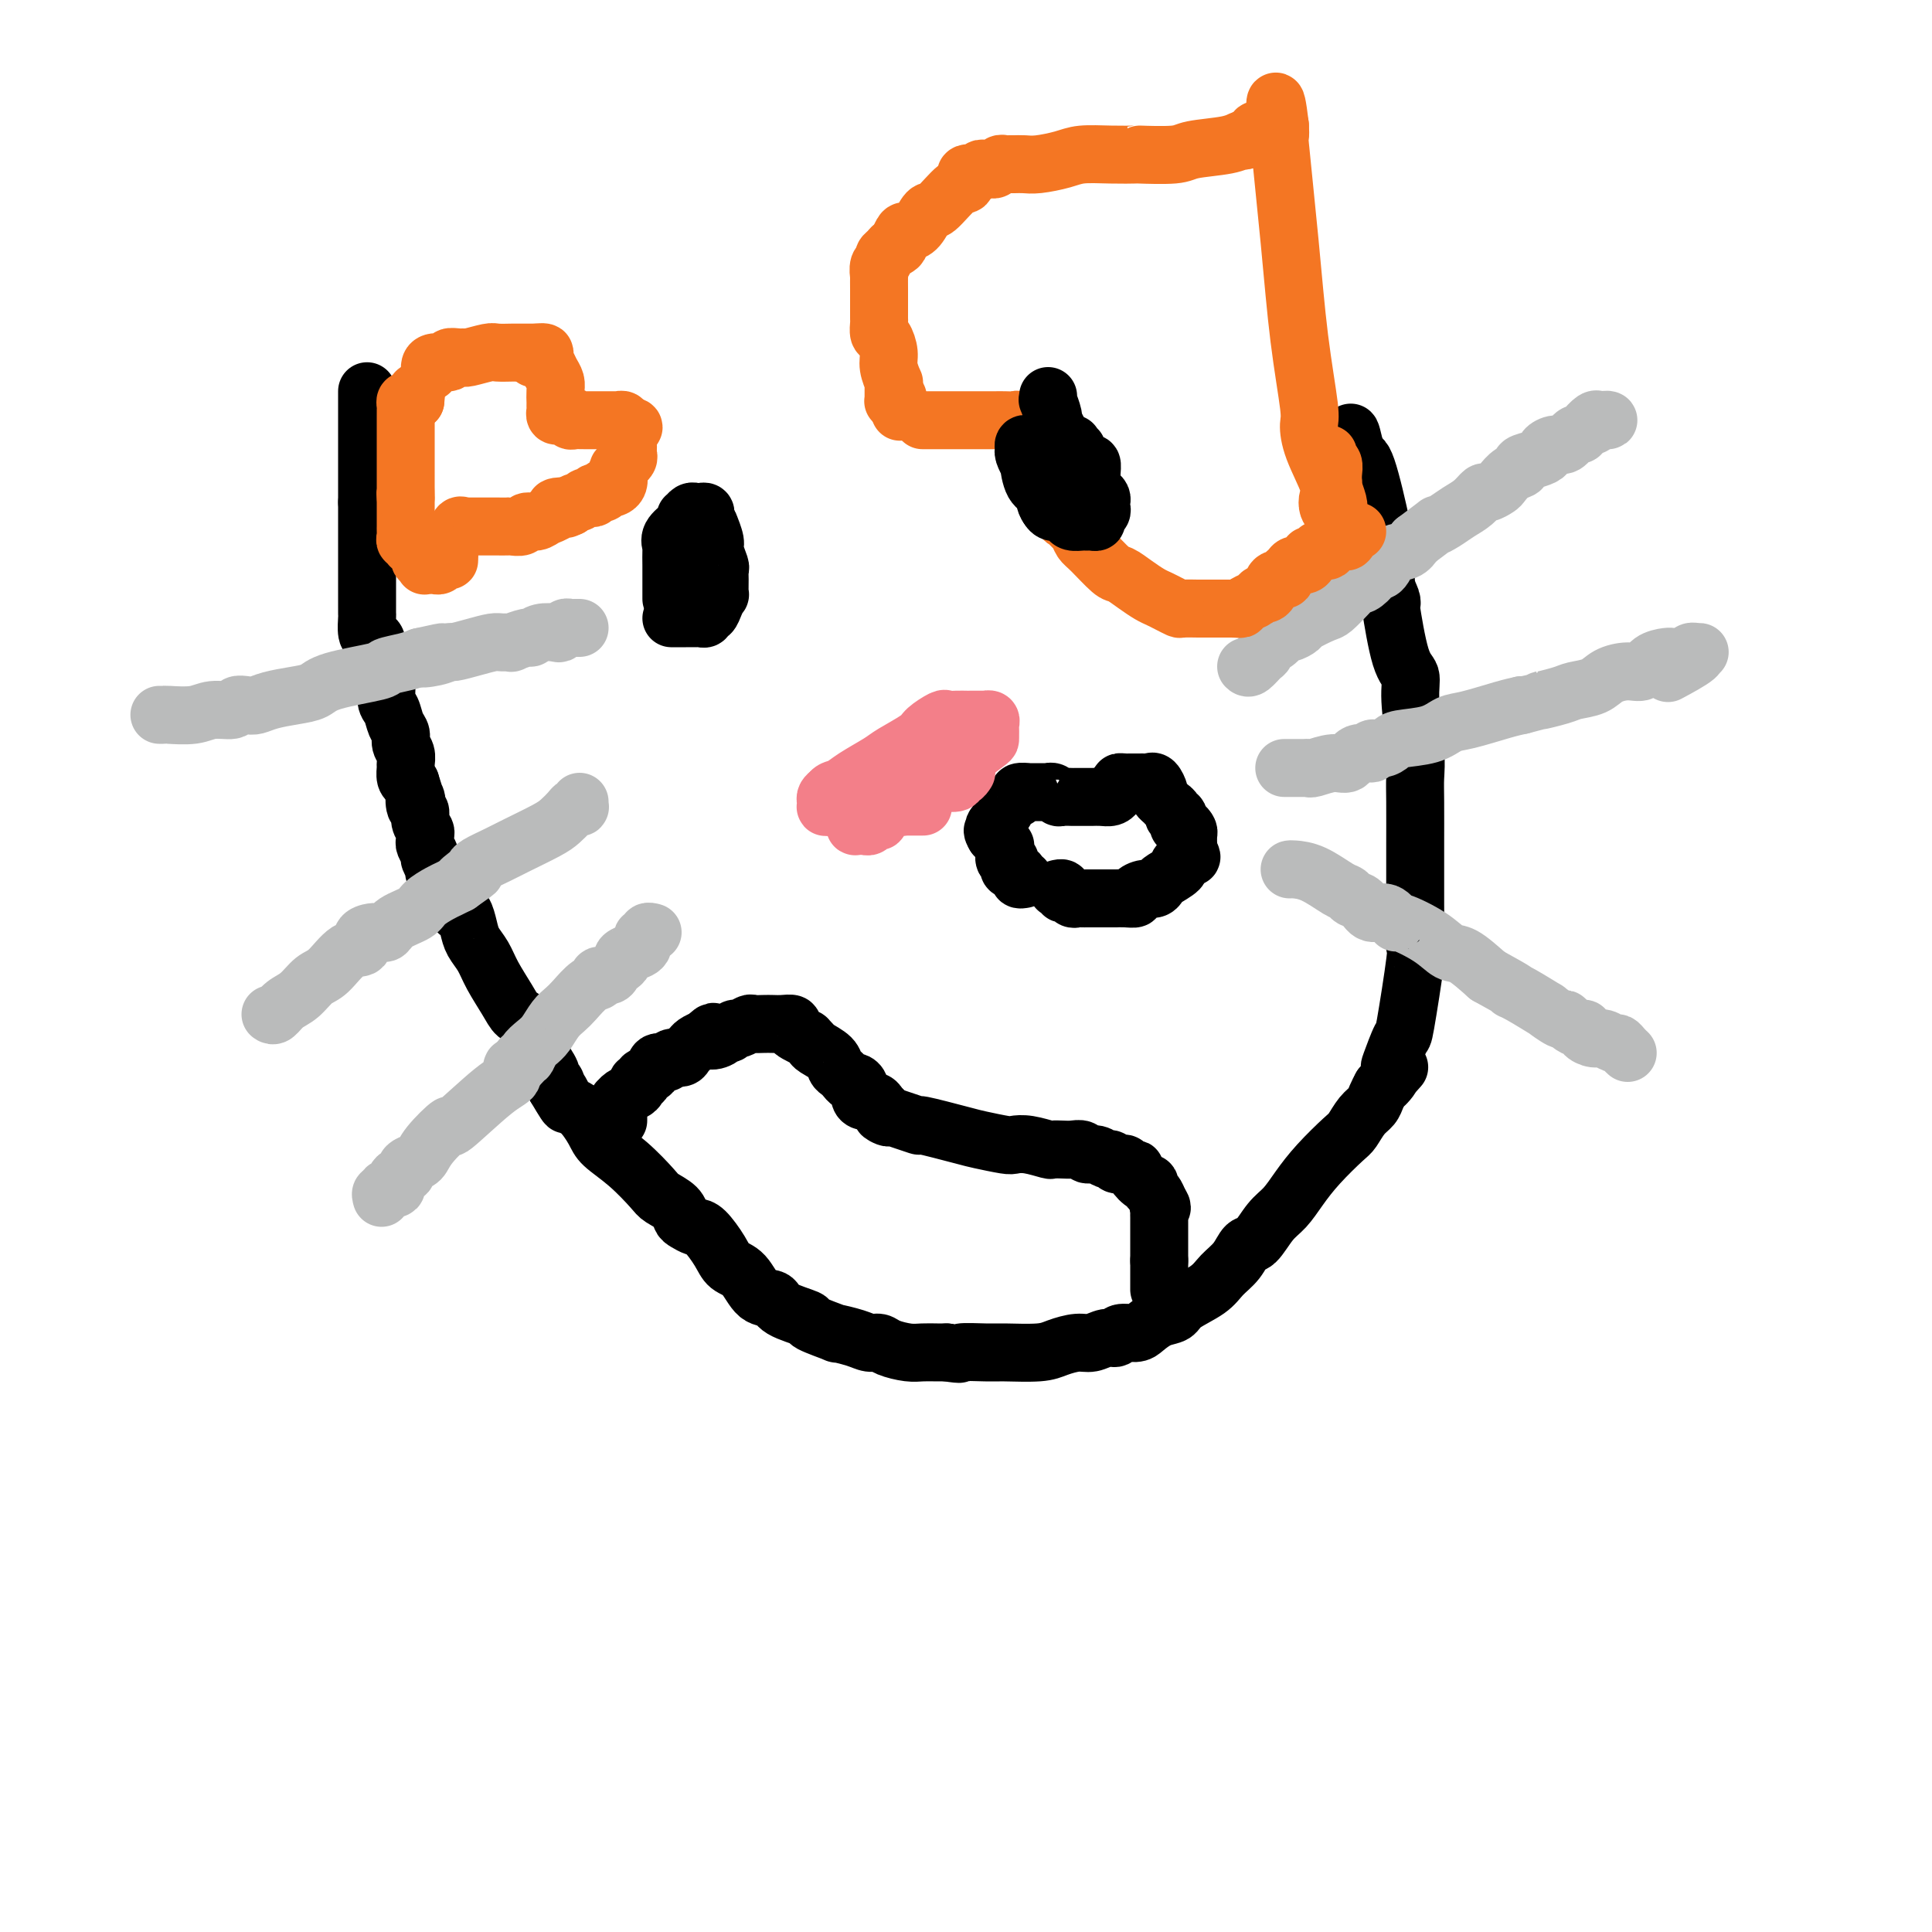<svg viewBox='0 0 400 400' version='1.1' xmlns='http://www.w3.org/2000/svg' xmlns:xlink='http://www.w3.org/1999/xlink'><g fill='none' stroke='#000000' stroke-width='12' stroke-linecap='round' stroke-linejoin='round'><path d='M76,81c0.000,0.335 0.000,0.670 0,1c0.000,0.330 0.000,0.654 0,1c0.000,0.346 0.000,0.713 0,1c0.000,0.287 0.000,0.496 0,1c0.000,0.504 0.000,1.305 0,2c0.000,0.695 0.000,1.285 0,2c0.000,0.715 0.000,1.556 0,2c0.000,0.444 0.000,0.490 0,1c0.000,0.510 0.000,1.485 0,2c0.000,0.515 0.000,0.571 0,1c0.000,0.429 0.000,1.232 0,2c0.000,0.768 0.000,1.501 0,2c0.000,0.499 0.000,0.763 0,1c-0.000,0.237 0.000,0.449 0,1c0.000,0.551 0.000,1.443 0,2c0.000,0.557 0.000,0.778 0,1'/><path d='M76,104c-0.000,3.699 -0.000,1.445 0,1c0.000,-0.445 0.000,0.917 0,2c-0.000,1.083 -0.000,1.885 0,2c0.000,0.115 0.000,-0.457 0,0c-0.000,0.457 -0.000,1.942 0,3c0.000,1.058 0.000,1.688 0,2c-0.000,0.312 -0.000,0.306 0,1c0.000,0.694 0.000,2.086 0,3c-0.000,0.914 -0.000,1.348 0,2c0.000,0.652 0.000,1.521 0,2c-0.000,0.479 -0.001,0.570 0,1c0.001,0.430 0.003,1.201 0,2c-0.003,0.799 -0.011,1.627 0,2c0.011,0.373 0.041,0.292 0,1c-0.041,0.708 -0.152,2.206 0,3c0.152,0.794 0.566,0.886 1,1c0.434,0.114 0.886,0.251 1,1c0.114,0.749 -0.110,2.111 0,3c0.110,0.889 0.554,1.306 1,2c0.446,0.694 0.894,1.666 1,3c0.106,1.334 -0.130,3.029 0,4c0.130,0.971 0.627,1.219 1,2c0.373,0.781 0.622,2.097 1,3c0.378,0.903 0.886,1.393 1,2c0.114,0.607 -0.166,1.332 0,2c0.166,0.668 0.779,1.278 1,2c0.221,0.722 0.049,1.554 0,2c-0.049,0.446 0.025,0.505 0,1c-0.025,0.495 -0.150,1.427 0,2c0.150,0.573 0.575,0.786 1,1'/><path d='M85,162c1.636,5.363 1.227,3.272 1,3c-0.227,-0.272 -0.271,1.275 0,2c0.271,0.725 0.858,0.628 1,1c0.142,0.372 -0.159,1.212 0,2c0.159,0.788 0.779,1.525 1,2c0.221,0.475 0.044,0.689 0,1c-0.044,0.311 0.045,0.717 0,1c-0.045,0.283 -0.224,0.441 0,1c0.224,0.559 0.851,1.518 1,2c0.149,0.482 -0.182,0.486 0,1c0.182,0.514 0.875,1.537 1,2c0.125,0.463 -0.317,0.367 0,1c0.317,0.633 1.394,1.995 2,3c0.606,1.005 0.740,1.651 1,2c0.260,0.349 0.646,0.400 1,1c0.354,0.600 0.675,1.749 1,2c0.325,0.251 0.652,-0.395 1,0c0.348,0.395 0.716,1.831 1,3c0.284,1.169 0.485,2.072 1,3c0.515,0.928 1.345,1.882 2,3c0.655,1.118 1.135,2.399 2,4c0.865,1.601 2.114,3.522 3,5c0.886,1.478 1.408,2.512 2,3c0.592,0.488 1.254,0.431 2,2c0.746,1.569 1.577,4.763 2,6c0.423,1.237 0.439,0.517 1,1c0.561,0.483 1.666,2.171 2,3c0.334,0.829 -0.102,0.800 0,1c0.102,0.200 0.744,0.629 1,1c0.256,0.371 0.128,0.686 0,1'/><path d='M115,225c4.070,6.930 1.746,2.254 1,1c-0.746,-1.254 0.087,0.914 1,2c0.913,1.086 1.905,1.089 3,2c1.095,0.911 2.295,2.730 3,4c0.705,1.270 0.917,1.992 2,3c1.083,1.008 3.036,2.301 5,4c1.964,1.699 3.940,3.803 5,5c1.060,1.197 1.204,1.487 2,2c0.796,0.513 2.242,1.248 3,2c0.758,0.752 0.826,1.520 1,2c0.174,0.480 0.454,0.671 1,1c0.546,0.329 1.357,0.796 2,1c0.643,0.204 1.119,0.146 2,1c0.881,0.854 2.166,2.620 3,4c0.834,1.380 1.217,2.376 2,3c0.783,0.624 1.966,0.878 3,2c1.034,1.122 1.918,3.111 3,4c1.082,0.889 2.362,0.677 3,1c0.638,0.323 0.633,1.182 2,2c1.367,0.818 4.106,1.595 5,2c0.894,0.405 -0.056,0.438 1,1c1.056,0.562 4.118,1.652 5,2c0.882,0.348 -0.415,-0.048 0,0c0.415,0.048 2.541,0.538 4,1c1.459,0.462 2.252,0.894 3,1c0.748,0.106 1.450,-0.115 2,0c0.550,0.115 0.949,0.567 2,1c1.051,0.433 2.756,0.848 4,1c1.244,0.152 2.027,0.041 3,0c0.973,-0.041 2.135,-0.012 3,0c0.865,0.012 1.432,0.006 2,0'/><path d='M196,280c3.972,0.618 2.403,0.163 3,0c0.597,-0.163 3.360,-0.034 5,0c1.640,0.034 2.157,-0.028 4,0c1.843,0.028 5.011,0.147 7,0c1.989,-0.147 2.799,-0.560 4,-1c1.201,-0.440 2.792,-0.906 4,-1c1.208,-0.094 2.032,0.186 3,0c0.968,-0.186 2.079,-0.836 3,-1c0.921,-0.164 1.653,0.159 2,0c0.347,-0.159 0.310,-0.802 1,-1c0.690,-0.198 2.107,0.047 3,0c0.893,-0.047 1.261,-0.386 2,-1c0.739,-0.614 1.849,-1.505 3,-2c1.151,-0.495 2.342,-0.596 3,-1c0.658,-0.404 0.781,-1.110 2,-2c1.219,-0.890 3.533,-1.962 5,-3c1.467,-1.038 2.087,-2.042 3,-3c0.913,-0.958 2.120,-1.869 3,-3c0.880,-1.131 1.431,-2.482 2,-3c0.569,-0.518 1.154,-0.202 2,-1c0.846,-0.798 1.953,-2.711 3,-4c1.047,-1.289 2.034,-1.954 3,-3c0.966,-1.046 1.911,-2.472 3,-4c1.089,-1.528 2.323,-3.158 4,-5c1.677,-1.842 3.797,-3.897 5,-5c1.203,-1.103 1.488,-1.254 2,-2c0.512,-0.746 1.251,-2.087 2,-3c0.749,-0.913 1.509,-1.400 2,-2c0.491,-0.600 0.712,-1.314 1,-2c0.288,-0.686 0.644,-1.343 1,-2'/><path d='M286,225c6.820,-7.471 2.370,-2.648 1,-1c-1.370,1.648 0.338,0.121 1,-1c0.662,-1.121 0.276,-1.835 0,-2c-0.276,-0.165 -0.442,0.220 0,-1c0.442,-1.220 1.491,-4.046 2,-5c0.509,-0.954 0.476,-0.038 1,-3c0.524,-2.962 1.605,-9.804 2,-13c0.395,-3.196 0.106,-2.747 0,-3c-0.106,-0.253 -0.028,-1.208 0,-3c0.028,-1.792 0.008,-4.421 0,-6c-0.008,-1.579 -0.002,-2.110 0,-3c0.002,-0.890 0.000,-2.141 0,-3c-0.000,-0.859 0.001,-1.326 0,-2c-0.001,-0.674 -0.004,-1.555 0,-4c0.004,-2.445 0.017,-6.455 0,-9c-0.017,-2.545 -0.063,-3.626 0,-5c0.063,-1.374 0.234,-3.042 0,-6c-0.234,-2.958 -0.872,-7.205 -1,-10c-0.128,-2.795 0.254,-4.138 0,-5c-0.254,-0.862 -1.144,-1.243 -2,-4c-0.856,-2.757 -1.679,-7.888 -2,-10c-0.321,-2.112 -0.140,-1.204 0,-1c0.140,0.204 0.238,-0.296 0,-1c-0.238,-0.704 -0.812,-1.611 -1,-3c-0.188,-1.389 0.012,-3.259 0,-5c-0.012,-1.741 -0.234,-3.353 -1,-7c-0.766,-3.647 -2.076,-9.328 -3,-12c-0.924,-2.672 -1.462,-2.336 -2,-2'/><path d='M281,95c-2.083,-9.679 -1.292,-3.875 -1,-2c0.292,1.875 0.083,-0.179 0,-1c-0.083,-0.821 -0.042,-0.411 0,0'/></g>
<g fill='none' stroke='#BABBBB' stroke-width='12' stroke-linecap='round' stroke-linejoin='round'><path d='M33,148c0.437,0.009 0.874,0.017 1,0c0.126,-0.017 -0.059,-0.061 1,0c1.059,0.061 3.362,0.226 5,0c1.638,-0.226 2.613,-0.844 4,-1c1.387,-0.156 3.188,0.152 4,0c0.812,-0.152 0.635,-0.762 1,-1c0.365,-0.238 1.270,-0.105 2,0c0.730,0.105 1.284,0.180 2,0c0.716,-0.180 1.594,-0.615 3,-1c1.406,-0.385 3.340,-0.719 5,-1c1.660,-0.281 3.046,-0.509 4,-1c0.954,-0.491 1.477,-1.245 4,-2c2.523,-0.755 7.047,-1.512 9,-2c1.953,-0.488 1.333,-0.708 2,-1c0.667,-0.292 2.619,-0.655 4,-1c1.381,-0.345 2.190,-0.673 3,-1'/><path d='M87,136c8.507,-1.874 2.774,-0.557 1,0c-1.774,0.557 0.410,0.356 2,0c1.590,-0.356 2.585,-0.866 3,-1c0.415,-0.134 0.249,0.107 1,0c0.751,-0.107 2.419,-0.564 4,-1c1.581,-0.436 3.075,-0.853 4,-1c0.925,-0.147 1.280,-0.024 2,0c0.720,0.024 1.805,-0.050 2,0c0.195,0.050 -0.501,0.223 0,0c0.501,-0.223 2.200,-0.843 3,-1c0.800,-0.157 0.701,0.150 1,0c0.299,-0.150 0.997,-0.758 2,-1c1.003,-0.242 2.310,-0.117 3,0c0.690,0.117 0.763,0.228 1,0c0.237,-0.228 0.638,-0.793 1,-1c0.362,-0.207 0.685,-0.055 1,0c0.315,0.055 0.623,0.015 1,0c0.377,-0.015 0.822,-0.004 1,0c0.178,0.004 0.089,0.002 0,0'/><path d='M56,210c0.267,0.188 0.535,0.376 1,0c0.465,-0.376 1.128,-1.317 2,-2c0.872,-0.683 1.955,-1.110 3,-2c1.045,-0.890 2.054,-2.245 3,-3c0.946,-0.755 1.829,-0.910 3,-2c1.171,-1.090 2.628,-3.115 4,-4c1.372,-0.885 2.658,-0.630 3,-1c0.342,-0.370 -0.259,-1.366 0,-2c0.259,-0.634 1.380,-0.908 2,-1c0.620,-0.092 0.740,-0.002 1,0c0.260,0.002 0.659,-0.082 1,0c0.341,0.082 0.623,0.331 1,0c0.377,-0.331 0.849,-1.240 2,-2c1.151,-0.760 2.980,-1.369 4,-2c1.020,-0.631 1.232,-1.282 2,-2c0.768,-0.718 2.091,-1.501 3,-2c0.909,-0.499 1.402,-0.714 2,-1c0.598,-0.286 1.299,-0.643 2,-1'/><path d='M95,183c6.215,-4.357 2.252,-1.748 1,-1c-1.252,0.748 0.206,-0.365 1,-1c0.794,-0.635 0.923,-0.793 1,-1c0.077,-0.207 0.103,-0.464 1,-1c0.897,-0.536 2.664,-1.352 4,-2c1.336,-0.648 2.242,-1.130 4,-2c1.758,-0.870 4.370,-2.128 6,-3c1.630,-0.872 2.279,-1.357 3,-2c0.721,-0.643 1.514,-1.444 2,-2c0.486,-0.556 0.666,-0.867 1,-1c0.334,-0.133 0.821,-0.087 1,0c0.179,0.087 0.048,0.216 0,0c-0.048,-0.216 -0.014,-0.776 0,-1c0.014,-0.224 0.007,-0.112 0,0'/><path d='M79,248c-0.131,-0.457 -0.261,-0.914 0,-1c0.261,-0.086 0.915,0.198 1,0c0.085,-0.198 -0.398,-0.879 0,-1c0.398,-0.121 1.678,0.318 2,0c0.322,-0.318 -0.313,-1.394 0,-2c0.313,-0.606 1.576,-0.744 2,-1c0.424,-0.256 0.010,-0.632 0,-1c-0.010,-0.368 0.383,-0.730 1,-1c0.617,-0.270 1.459,-0.450 2,-1c0.541,-0.550 0.779,-1.470 2,-3c1.221,-1.530 3.423,-3.671 4,-4c0.577,-0.329 -0.470,1.155 1,0c1.470,-1.155 5.456,-4.949 8,-7c2.544,-2.051 3.647,-2.360 4,-3c0.353,-0.640 -0.042,-1.611 0,-2c0.042,-0.389 0.521,-0.194 1,0'/><path d='M107,221c4.491,-4.639 1.717,-2.736 1,-2c-0.717,0.736 0.623,0.307 1,0c0.377,-0.307 -0.208,-0.491 0,-1c0.208,-0.509 1.210,-1.342 2,-2c0.790,-0.658 1.370,-1.139 2,-2c0.630,-0.861 1.312,-2.100 2,-3c0.688,-0.900 1.384,-1.461 2,-2c0.616,-0.539 1.153,-1.058 2,-2c0.847,-0.942 2.006,-2.308 3,-3c0.994,-0.692 1.824,-0.710 2,-1c0.176,-0.290 -0.302,-0.851 0,-1c0.302,-0.149 1.385,0.115 2,0c0.615,-0.115 0.761,-0.609 1,-1c0.239,-0.391 0.570,-0.679 1,-1c0.430,-0.321 0.960,-0.676 1,-1c0.040,-0.324 -0.411,-0.616 0,-1c0.411,-0.384 1.683,-0.858 2,-1c0.317,-0.142 -0.323,0.049 0,0c0.323,-0.049 1.607,-0.339 2,-1c0.393,-0.661 -0.105,-1.694 0,-2c0.105,-0.306 0.812,0.114 1,0c0.188,-0.114 -0.142,-0.761 0,-1c0.142,-0.239 0.755,-0.068 1,0c0.245,0.068 0.123,0.034 0,0'/><path d='M258,138c0.219,0.214 0.439,0.427 1,0c0.561,-0.427 1.464,-1.495 2,-2c0.536,-0.505 0.706,-0.446 1,-1c0.294,-0.554 0.713,-1.721 1,-2c0.287,-0.279 0.441,0.330 1,0c0.559,-0.330 1.523,-1.598 2,-2c0.477,-0.402 0.469,0.063 1,0c0.531,-0.063 1.602,-0.653 2,-1c0.398,-0.347 0.124,-0.451 1,-1c0.876,-0.549 2.902,-1.543 4,-2c1.098,-0.457 1.269,-0.378 2,-1c0.731,-0.622 2.022,-1.947 3,-3c0.978,-1.053 1.641,-1.834 2,-2c0.359,-0.166 0.413,0.285 1,0c0.587,-0.285 1.708,-1.304 2,-2c0.292,-0.696 -0.245,-1.068 0,-1c0.245,0.068 1.272,0.575 2,0c0.728,-0.575 1.158,-2.232 2,-3c0.842,-0.768 2.098,-0.648 3,-1c0.902,-0.352 1.451,-1.176 2,-2'/><path d='M293,112c6.237,-4.667 4.330,-3.335 4,-3c-0.330,0.335 0.919,-0.326 2,-1c1.081,-0.674 1.995,-1.361 3,-2c1.005,-0.639 2.100,-1.231 3,-2c0.900,-0.769 1.606,-1.715 2,-2c0.394,-0.285 0.478,0.093 1,0c0.522,-0.093 1.482,-0.655 2,-1c0.518,-0.345 0.593,-0.474 1,-1c0.407,-0.526 1.147,-1.451 2,-2c0.853,-0.549 1.821,-0.724 2,-1c0.179,-0.276 -0.429,-0.653 0,-1c0.429,-0.347 1.896,-0.665 3,-1c1.104,-0.335 1.843,-0.686 2,-1c0.157,-0.314 -0.270,-0.591 0,-1c0.270,-0.409 1.237,-0.948 2,-1c0.763,-0.052 1.321,0.385 2,0c0.679,-0.385 1.477,-1.592 2,-2c0.523,-0.408 0.770,-0.018 1,0c0.230,0.018 0.444,-0.335 1,-1c0.556,-0.665 1.454,-1.643 2,-2c0.546,-0.357 0.742,-0.092 1,0c0.258,0.092 0.580,0.011 1,0c0.420,-0.011 0.937,0.049 1,0c0.063,-0.049 -0.329,-0.205 -1,0c-0.671,0.205 -1.620,0.773 -2,1c-0.380,0.227 -0.190,0.114 0,0'/><path d='M266,159c-0.097,-0.000 -0.194,-0.000 0,0c0.194,0.000 0.679,0.001 1,0c0.321,-0.001 0.477,-0.005 1,0c0.523,0.005 1.415,0.017 2,0c0.585,-0.017 0.865,-0.065 1,0c0.135,0.065 0.125,0.243 1,0c0.875,-0.243 2.636,-0.906 4,-1c1.364,-0.094 2.333,0.382 3,0c0.667,-0.382 1.033,-1.622 2,-2c0.967,-0.378 2.535,0.106 3,0c0.465,-0.106 -0.171,-0.801 0,-1c0.171,-0.199 1.151,0.097 2,0c0.849,-0.097 1.567,-0.588 2,-1c0.433,-0.412 0.580,-0.744 2,-1c1.420,-0.256 4.113,-0.436 6,-1c1.887,-0.564 2.970,-1.512 4,-2c1.030,-0.488 2.008,-0.516 4,-1c1.992,-0.484 4.998,-1.424 7,-2c2.002,-0.576 3.001,-0.788 4,-1'/><path d='M315,146c8.277,-2.191 4.471,-1.168 4,-1c-0.471,0.168 2.394,-0.520 4,-1c1.606,-0.480 1.953,-0.754 3,-1c1.047,-0.246 2.793,-0.465 4,-1c1.207,-0.535 1.875,-1.387 3,-2c1.125,-0.613 2.708,-0.987 4,-1c1.292,-0.013 2.293,0.336 3,0c0.707,-0.336 1.121,-1.358 2,-2c0.879,-0.642 2.224,-0.904 3,-1c0.776,-0.096 0.981,-0.025 1,0c0.019,0.025 -0.150,0.003 0,0c0.150,-0.003 0.619,0.013 1,0c0.381,-0.013 0.675,-0.056 1,0c0.325,0.056 0.681,0.211 1,0c0.319,-0.211 0.602,-0.789 1,-1c0.398,-0.211 0.910,-0.056 1,0c0.090,0.056 -0.243,0.012 0,0c0.243,-0.012 1.062,0.008 1,0c-0.062,-0.008 -1.006,-0.043 -1,0c0.006,0.043 0.963,0.166 0,1c-0.963,0.834 -3.847,2.381 -5,3c-1.153,0.619 -0.577,0.309 0,0'/><path d='M267,180c0.106,-0.028 0.213,-0.057 1,0c0.787,0.057 2.256,0.199 4,1c1.744,0.801 3.765,2.261 5,3c1.235,0.739 1.685,0.756 2,1c0.315,0.244 0.495,0.715 1,1c0.505,0.285 1.335,0.386 2,1c0.665,0.614 1.164,1.742 2,2c0.836,0.258 2.009,-0.354 3,0c0.991,0.354 1.800,1.675 2,2c0.200,0.325 -0.209,-0.347 1,0c1.209,0.347 4.035,1.711 6,3c1.965,1.289 3.067,2.501 4,3c0.933,0.499 1.695,0.285 3,1c1.305,0.715 3.152,2.357 5,4'/><path d='M308,202c7.438,4.073 5.534,3.257 5,3c-0.534,-0.257 0.301,0.046 2,1c1.699,0.954 4.261,2.560 5,3c0.739,0.440 -0.346,-0.284 0,0c0.346,0.284 2.121,1.578 3,2c0.879,0.422 0.861,-0.028 1,0c0.139,0.028 0.436,0.533 1,1c0.564,0.467 1.397,0.895 2,1c0.603,0.105 0.977,-0.111 1,0c0.023,0.111 -0.306,0.551 0,1c0.306,0.449 1.248,0.908 2,1c0.752,0.092 1.316,-0.182 2,0c0.684,0.182 1.490,0.819 2,1c0.510,0.181 0.724,-0.096 1,0c0.276,0.096 0.613,0.564 1,1c0.387,0.436 0.825,0.839 1,1c0.175,0.161 0.088,0.081 0,0'/></g>
<g fill='none' stroke='#F47623' stroke-width='12' stroke-linecap='round' stroke-linejoin='round'><path d='M191,87c1.267,0.000 2.534,0.000 3,0c0.466,-0.000 0.132,-0.000 1,0c0.868,0.000 2.940,0.000 4,0c1.060,-0.000 1.109,-0.000 1,0c-0.109,0.000 -0.377,0.000 0,0c0.377,-0.000 1.399,-0.000 2,0c0.601,0.000 0.781,0.000 1,0c0.219,-0.000 0.477,-0.001 1,0c0.523,0.001 1.310,0.004 2,0c0.690,-0.004 1.281,-0.016 2,0c0.719,0.016 1.565,0.061 2,0c0.435,-0.061 0.460,-0.227 1,0c0.540,0.227 1.594,0.849 2,1c0.406,0.151 0.165,-0.167 0,0c-0.165,0.167 -0.255,0.819 0,1c0.255,0.181 0.856,-0.110 1,0c0.144,0.110 -0.169,0.621 0,1c0.169,0.379 0.818,0.627 1,1c0.182,0.373 -0.105,0.870 0,1c0.105,0.130 0.601,-0.106 1,0c0.399,0.106 0.699,0.553 1,1'/><path d='M217,93c1.083,1.108 0.290,0.877 0,1c-0.290,0.123 -0.079,0.601 0,1c0.079,0.399 0.025,0.718 0,1c-0.025,0.282 -0.022,0.526 0,1c0.022,0.474 0.061,1.179 0,2c-0.061,0.821 -0.223,1.759 0,2c0.223,0.241 0.829,-0.216 1,0c0.171,0.216 -0.095,1.104 0,2c0.095,0.896 0.550,1.798 1,2c0.450,0.202 0.894,-0.298 1,0c0.106,0.298 -0.127,1.393 0,2c0.127,0.607 0.612,0.727 1,1c0.388,0.273 0.678,0.701 1,1c0.322,0.299 0.676,0.471 1,1c0.324,0.529 0.617,1.415 1,2c0.383,0.585 0.855,0.867 2,2c1.145,1.133 2.964,3.116 4,4c1.036,0.884 1.288,0.671 2,1c0.712,0.329 1.883,1.202 3,2c1.117,0.798 2.181,1.520 3,2c0.819,0.480 1.394,0.717 2,1c0.606,0.283 1.243,0.612 2,1c0.757,0.388 1.634,0.836 2,1c0.366,0.164 0.220,0.044 1,0c0.780,-0.044 2.485,-0.012 3,0c0.515,0.012 -0.160,0.003 0,0c0.160,-0.003 1.156,-0.001 2,0c0.844,0.001 1.535,0.000 2,0c0.465,-0.000 0.702,-0.000 1,0c0.298,0.000 0.657,0.000 1,0c0.343,-0.000 0.672,-0.000 1,0'/><path d='M255,126c1.968,0.049 1.889,0.171 2,0c0.111,-0.171 0.411,-0.636 1,-1c0.589,-0.364 1.466,-0.627 2,-1c0.534,-0.373 0.725,-0.856 1,-1c0.275,-0.144 0.633,0.049 1,0c0.367,-0.049 0.743,-0.342 1,-1c0.257,-0.658 0.397,-1.683 1,-2c0.603,-0.317 1.671,0.073 2,0c0.329,-0.073 -0.080,-0.611 0,-1c0.080,-0.389 0.648,-0.630 1,-1c0.352,-0.370 0.489,-0.869 1,-1c0.511,-0.131 1.395,0.105 2,0c0.605,-0.105 0.931,-0.550 1,-1c0.069,-0.450 -0.117,-0.904 0,-1c0.117,-0.096 0.539,0.166 1,0c0.461,-0.166 0.963,-0.761 1,-1c0.037,-0.239 -0.390,-0.121 0,0c0.390,0.121 1.596,0.245 2,0c0.404,-0.245 0.007,-0.858 0,-1c-0.007,-0.142 0.375,0.186 1,0c0.625,-0.186 1.492,-0.887 2,-1c0.508,-0.113 0.658,0.362 1,0c0.342,-0.362 0.875,-1.561 1,-2c0.125,-0.439 -0.159,-0.118 0,0c0.159,0.118 0.760,0.034 1,0c0.240,-0.034 0.120,-0.017 0,0'/><path d='M275,94c-0.113,0.357 -0.226,0.714 0,1c0.226,0.286 0.792,0.500 1,1c0.208,0.500 0.060,1.286 0,2c-0.060,0.714 -0.030,1.357 0,2'/><path d='M276,100c0.094,0.990 -0.171,0.464 0,1c0.171,0.536 0.778,2.133 1,3c0.222,0.867 0.060,1.006 0,1c-0.060,-0.006 -0.016,-0.155 0,0c0.016,0.155 0.004,0.613 0,1c-0.004,0.387 -0.001,0.704 0,1c0.001,0.296 0.001,0.573 0,1c-0.001,0.427 -0.003,1.005 0,1c0.003,-0.005 0.011,-0.592 0,-1c-0.011,-0.408 -0.042,-0.637 0,-1c0.042,-0.363 0.158,-0.859 0,-1c-0.158,-0.141 -0.588,0.074 -1,0c-0.412,-0.074 -0.804,-0.436 -1,-1c-0.196,-0.564 -0.194,-1.329 0,-2c0.194,-0.671 0.582,-1.247 0,-3c-0.582,-1.753 -2.133,-4.682 -3,-7c-0.867,-2.318 -1.049,-4.025 -1,-5c0.049,-0.975 0.328,-1.219 0,-4c-0.328,-2.781 -1.265,-8.099 -2,-14c-0.735,-5.901 -1.269,-12.386 -2,-20c-0.731,-7.614 -1.658,-16.358 -2,-20c-0.342,-3.642 -0.098,-2.184 0,-2c0.098,0.184 0.049,-0.908 0,-2'/><path d='M265,26c-1.166,-9.652 -1.082,-2.783 -1,0c0.082,2.783 0.163,1.478 0,1c-0.163,-0.478 -0.569,-0.129 -1,0c-0.431,0.129 -0.885,0.039 -1,0c-0.115,-0.039 0.110,-0.025 0,0c-0.110,0.025 -0.554,0.062 -1,0c-0.446,-0.062 -0.893,-0.223 -1,0c-0.107,0.223 0.125,0.829 0,1c-0.125,0.171 -0.607,-0.094 -1,0c-0.393,0.094 -0.696,0.547 -1,1'/><path d='M258,29c-1.232,0.415 -0.812,-0.046 -1,0c-0.188,0.046 -0.985,0.601 -3,1c-2.015,0.399 -5.247,0.643 -7,1c-1.753,0.357 -2.027,0.827 -4,1c-1.973,0.173 -5.646,0.049 -7,0c-1.354,-0.049 -0.389,-0.023 -1,0c-0.611,0.023 -2.796,0.045 -5,0c-2.204,-0.045 -4.425,-0.156 -6,0c-1.575,0.156 -2.502,0.578 -4,1c-1.498,0.422 -3.567,0.846 -5,1c-1.433,0.154 -2.229,0.040 -3,0c-0.771,-0.040 -1.516,-0.007 -2,0c-0.484,0.007 -0.707,-0.012 -1,0c-0.293,0.012 -0.656,0.056 -1,0c-0.344,-0.056 -0.670,-0.212 -1,0c-0.330,0.212 -0.664,0.793 -1,1c-0.336,0.207 -0.672,0.039 -1,0c-0.328,-0.039 -0.647,0.050 -1,0c-0.353,-0.050 -0.740,-0.238 -1,0c-0.260,0.238 -0.395,0.902 -1,1c-0.605,0.098 -1.681,-0.369 -2,0c-0.319,0.369 0.119,1.573 0,2c-0.119,0.427 -0.795,0.076 -2,1c-1.205,0.924 -2.939,3.122 -4,4c-1.061,0.878 -1.450,0.437 -2,1c-0.550,0.563 -1.261,2.130 -2,3c-0.739,0.870 -1.507,1.042 -2,1c-0.493,-0.042 -0.712,-0.298 -1,0c-0.288,0.298 -0.644,1.149 -1,2'/><path d='M186,50c-2.581,2.560 -0.533,1.460 0,1c0.533,-0.460 -0.449,-0.279 -1,0c-0.551,0.279 -0.669,0.658 -1,1c-0.331,0.342 -0.873,0.649 -1,1c-0.127,0.351 0.162,0.746 0,1c-0.162,0.254 -0.776,0.369 -1,1c-0.224,0.631 -0.060,1.780 0,2c0.060,0.220 0.016,-0.488 0,0c-0.016,0.488 -0.004,2.171 0,3c0.004,0.829 0.001,0.804 0,1c-0.001,0.196 -0.000,0.615 0,1c0.000,0.385 -0.001,0.737 0,1c0.001,0.263 0.003,0.436 0,1c-0.003,0.564 -0.011,1.519 0,2c0.011,0.481 0.040,0.487 0,1c-0.040,0.513 -0.151,1.532 0,2c0.151,0.468 0.562,0.384 1,1c0.438,0.616 0.902,1.933 1,3c0.098,1.067 -0.170,1.886 0,3c0.170,1.114 0.778,2.523 1,3c0.222,0.477 0.059,0.023 0,0c-0.059,-0.023 -0.013,0.386 0,1c0.013,0.614 -0.007,1.433 0,2c0.007,0.567 0.040,0.884 0,1c-0.040,0.116 -0.154,0.033 0,0c0.154,-0.033 0.577,-0.017 1,0'/><path d='M186,83c0.622,4.356 0.178,1.244 0,0c-0.178,-1.244 -0.089,-0.622 0,0'/></g>
<g fill='none' stroke='#000000' stroke-width='12' stroke-linecap='round' stroke-linejoin='round'><path d='M128,232c-0.000,-0.331 -0.001,-0.662 0,-1c0.001,-0.338 0.002,-0.682 0,-1c-0.002,-0.318 -0.008,-0.610 0,-1c0.008,-0.390 0.031,-0.878 0,-1c-0.031,-0.122 -0.114,0.121 0,0c0.114,-0.121 0.427,-0.606 1,-1c0.573,-0.394 1.405,-0.697 2,-1c0.595,-0.303 0.951,-0.605 1,-1c0.049,-0.395 -0.209,-0.884 0,-1c0.209,-0.116 0.886,0.142 1,0c0.114,-0.142 -0.335,-0.683 0,-1c0.335,-0.317 1.456,-0.410 2,-1c0.544,-0.590 0.513,-1.678 1,-2c0.487,-0.322 1.493,0.121 2,0c0.507,-0.121 0.516,-0.806 1,-1c0.484,-0.194 1.442,0.103 2,0c0.558,-0.103 0.717,-0.605 1,-1c0.283,-0.395 0.692,-0.683 1,-1c0.308,-0.317 0.517,-0.662 1,-1c0.483,-0.338 1.242,-0.669 2,-1'/><path d='M146,215c2.903,-2.647 1.159,-0.766 1,0c-0.159,0.766 1.266,0.416 2,0c0.734,-0.416 0.778,-0.900 1,-1c0.222,-0.100 0.622,0.183 1,0c0.378,-0.183 0.734,-0.834 1,-1c0.266,-0.166 0.441,0.152 1,0c0.559,-0.152 1.500,-0.772 2,-1c0.500,-0.228 0.558,-0.062 1,0c0.442,0.062 1.267,0.020 2,0c0.733,-0.020 1.375,-0.017 2,0c0.625,0.017 1.233,0.047 2,0c0.767,-0.047 1.693,-0.171 2,0c0.307,0.171 -0.005,0.637 0,1c0.005,0.363 0.328,0.621 1,1c0.672,0.379 1.693,0.878 2,1c0.307,0.122 -0.101,-0.132 0,0c0.101,0.132 0.709,0.651 1,1c0.291,0.349 0.263,0.527 1,1c0.737,0.473 2.239,1.241 3,2c0.761,0.759 0.781,1.509 1,2c0.219,0.491 0.637,0.722 1,1c0.363,0.278 0.671,0.603 1,1c0.329,0.397 0.679,0.867 1,1c0.321,0.133 0.615,-0.070 1,0c0.385,0.070 0.863,0.414 1,1c0.137,0.586 -0.066,1.415 0,2c0.066,0.585 0.402,0.927 1,1c0.598,0.073 1.456,-0.122 2,0c0.544,0.122 0.772,0.561 1,1'/><path d='M182,229c3.362,3.118 1.765,2.411 1,2c-0.765,-0.411 -0.700,-0.528 1,0c1.700,0.528 5.033,1.700 6,2c0.967,0.300 -0.433,-0.273 1,0c1.433,0.273 5.698,1.393 8,2c2.302,0.607 2.642,0.702 4,1c1.358,0.298 3.735,0.798 5,1c1.265,0.202 1.417,0.107 2,0c0.583,-0.107 1.598,-0.224 3,0c1.402,0.224 3.192,0.791 4,1c0.808,0.209 0.636,0.060 1,0c0.364,-0.060 1.266,-0.031 2,0c0.734,0.031 1.300,0.065 2,0c0.700,-0.065 1.536,-0.229 2,0c0.464,0.229 0.558,0.850 1,1c0.442,0.150 1.232,-0.170 2,0c0.768,0.170 1.515,0.829 2,1c0.485,0.171 0.707,-0.146 1,0c0.293,0.146 0.657,0.757 1,1c0.343,0.243 0.665,0.119 1,0c0.335,-0.119 0.685,-0.234 1,0c0.315,0.234 0.596,0.818 1,1c0.404,0.182 0.930,-0.039 1,0c0.070,0.039 -0.318,0.338 0,1c0.318,0.662 1.342,1.686 2,2c0.658,0.314 0.950,-0.081 1,0c0.050,0.081 -0.140,0.637 0,1c0.140,0.363 0.612,0.532 1,1c0.388,0.468 0.694,1.234 1,2'/><path d='M240,249c1.083,1.477 0.290,1.169 0,1c-0.290,-0.169 -0.078,-0.200 0,0c0.078,0.200 0.021,0.632 0,1c-0.021,0.368 -0.006,0.672 0,1c0.006,0.328 0.001,0.679 0,1c-0.001,0.321 -0.000,0.611 0,1c0.000,0.389 0.000,0.878 0,1c-0.000,0.122 -0.000,-0.121 0,0c0.000,0.121 0.000,0.606 0,1c-0.000,0.394 -0.000,0.697 0,1c0.000,0.303 0.000,0.606 0,1c-0.000,0.394 -0.000,0.879 0,1c0.000,0.121 0.000,-0.121 0,0c-0.000,0.121 -0.000,0.606 0,1c0.000,0.394 0.000,0.697 0,1'/><path d='M240,261c0.000,2.014 -0.000,1.050 0,1c0.000,-0.050 0.000,0.813 0,1c-0.000,0.187 -0.000,-0.304 0,0c0.000,0.304 0.000,1.401 0,2c0.000,0.599 -0.000,0.700 0,1c0.000,0.300 0.000,0.800 0,1c0.000,0.200 0.000,0.100 0,0'/></g>
<g fill='none' stroke='#F47623' stroke-width='12' stroke-linecap='round' stroke-linejoin='round'><path d='M89,77c-0.018,-0.301 -0.037,-0.602 0,-1c0.037,-0.398 0.129,-0.891 1,-1c0.871,-0.109 2.521,0.168 3,0c0.479,-0.168 -0.212,-0.781 0,-1c0.212,-0.219 1.326,-0.045 2,0c0.674,0.045 0.909,-0.041 1,0c0.091,0.041 0.038,0.207 1,0c0.962,-0.207 2.939,-0.788 4,-1c1.061,-0.212 1.205,-0.057 2,0c0.795,0.057 2.241,0.015 3,0c0.759,-0.015 0.832,-0.004 1,0c0.168,0.004 0.430,0.001 1,0c0.570,-0.001 1.449,-0.000 2,0c0.551,0.000 0.776,0.000 1,0'/><path d='M111,73c3.416,-0.395 0.957,0.618 0,1c-0.957,0.382 -0.410,0.133 0,0c0.410,-0.133 0.684,-0.149 1,0c0.316,0.149 0.673,0.464 1,1c0.327,0.536 0.624,1.291 1,2c0.376,0.709 0.833,1.370 1,2c0.167,0.630 0.045,1.229 0,2c-0.045,0.771 -0.013,1.713 0,2c0.013,0.287 0.006,-0.081 0,0c-0.006,0.081 -0.013,0.610 0,1c0.013,0.390 0.046,0.639 0,1c-0.046,0.361 -0.171,0.832 0,1c0.171,0.168 0.637,0.031 1,0c0.363,-0.031 0.623,0.044 1,0c0.377,-0.044 0.872,-0.208 1,0c0.128,0.208 -0.112,0.788 0,1c0.112,0.212 0.576,0.057 1,0c0.424,-0.057 0.809,-0.015 1,0c0.191,0.015 0.187,0.004 1,0c0.813,-0.004 2.442,-0.001 3,0c0.558,0.001 0.043,0.001 0,0c-0.043,-0.001 0.385,-0.001 1,0c0.615,0.001 1.418,0.004 2,0c0.582,-0.004 0.943,-0.015 1,0c0.057,0.015 -0.191,0.056 0,0c0.191,-0.056 0.821,-0.207 1,0c0.179,0.207 -0.092,0.774 0,1c0.092,0.226 0.546,0.113 1,0'/><path d='M130,88c2.321,0.488 0.622,0.708 0,1c-0.622,0.292 -0.167,0.656 0,1c0.167,0.344 0.046,0.669 0,1c-0.046,0.331 -0.016,0.667 0,1c0.016,0.333 0.019,0.663 0,1c-0.019,0.337 -0.061,0.682 0,1c0.061,0.318 0.226,0.609 0,1c-0.226,0.391 -0.844,0.882 -1,1c-0.156,0.118 0.151,-0.136 0,0c-0.151,0.136 -0.761,0.664 -1,1c-0.239,0.336 -0.107,0.481 0,1c0.107,0.519 0.187,1.411 0,2c-0.187,0.589 -0.643,0.876 -1,1c-0.357,0.124 -0.616,0.086 -1,0c-0.384,-0.086 -0.891,-0.220 -1,0c-0.109,0.220 0.182,0.795 0,1c-0.182,0.205 -0.836,0.041 -1,0c-0.164,-0.041 0.163,0.040 0,0c-0.163,-0.040 -0.817,-0.203 -1,0c-0.183,0.203 0.106,0.772 0,1c-0.106,0.228 -0.606,0.116 -1,0c-0.394,-0.116 -0.683,-0.237 -1,0c-0.317,0.237 -0.662,0.833 -1,1c-0.338,0.167 -0.668,-0.095 -1,0c-0.332,0.095 -0.666,0.548 -1,1'/><path d='M118,105c-1.645,0.787 -0.758,0.253 -1,0c-0.242,-0.253 -1.613,-0.227 -2,0c-0.387,0.227 0.210,0.653 0,1c-0.210,0.347 -1.226,0.615 -2,1c-0.774,0.385 -1.306,0.888 -2,1c-0.694,0.112 -1.552,-0.166 -2,0c-0.448,0.166 -0.487,0.777 -1,1c-0.513,0.223 -1.499,0.060 -2,0c-0.501,-0.060 -0.518,-0.016 -1,0c-0.482,0.016 -1.429,0.004 -2,0c-0.571,-0.004 -0.765,-0.001 -1,0c-0.235,0.001 -0.511,0.001 -1,0c-0.489,-0.001 -1.192,-0.002 -2,0c-0.808,0.002 -1.722,0.008 -2,0c-0.278,-0.008 0.079,-0.031 0,0c-0.079,0.031 -0.596,0.116 -1,0c-0.404,-0.116 -0.697,-0.434 -1,0c-0.303,0.434 -0.617,1.618 -1,2c-0.383,0.382 -0.835,-0.038 -1,0c-0.165,0.038 -0.044,0.535 0,1c0.044,0.465 0.012,0.898 0,1c-0.012,0.102 -0.003,-0.126 0,0c0.003,0.126 0.001,0.608 0,1c-0.001,0.392 -0.000,0.696 0,1'/><path d='M93,115c-0.416,1.171 0.043,1.098 0,1c-0.043,-0.098 -0.590,-0.223 -1,0c-0.410,0.223 -0.685,0.793 -1,1c-0.315,0.207 -0.672,0.052 -1,0c-0.328,-0.052 -0.628,0.001 -1,0c-0.372,-0.001 -0.818,-0.056 -1,0c-0.182,0.056 -0.101,0.221 0,0c0.101,-0.221 0.223,-0.829 0,-1c-0.223,-0.171 -0.791,0.094 -1,0c-0.209,-0.094 -0.059,-0.547 0,-1c0.059,-0.453 0.027,-0.906 0,-1c-0.027,-0.094 -0.048,0.171 0,0c0.048,-0.171 0.167,-0.777 0,-1c-0.167,-0.223 -0.619,-0.064 -1,0c-0.381,0.064 -0.690,0.032 -1,0'/><path d='M85,113c-0.403,-0.858 0.088,-1.005 0,-1c-0.088,0.005 -0.756,0.160 -1,0c-0.244,-0.160 -0.065,-0.634 0,-1c0.065,-0.366 0.018,-0.623 0,-1c-0.018,-0.377 -0.005,-0.875 0,-1c0.005,-0.125 0.001,0.121 0,0c-0.001,-0.121 -0.000,-0.610 0,-1c0.000,-0.390 0.000,-0.682 0,-1c-0.000,-0.318 -0.000,-0.663 0,-1c0.000,-0.337 0.000,-0.668 0,-1c-0.000,-0.332 -0.000,-0.666 0,-1c0.000,-0.334 0.000,-0.667 0,-1'/><path d='M84,103c-0.155,-1.761 -0.041,-1.164 0,-1c0.041,0.164 0.011,-0.105 0,-1c-0.011,-0.895 -0.003,-2.414 0,-4c0.003,-1.586 0.001,-3.238 0,-4c-0.001,-0.762 -0.000,-0.634 0,-1c0.000,-0.366 0.000,-1.225 0,-2c-0.000,-0.775 -0.000,-1.464 0,-2c0.000,-0.536 0.000,-0.917 0,-1c-0.000,-0.083 -0.001,0.132 0,0c0.001,-0.132 0.003,-0.610 0,-1c-0.003,-0.390 -0.012,-0.693 0,-1c0.012,-0.307 0.044,-0.618 0,-1c-0.044,-0.382 -0.166,-0.834 0,-1c0.166,-0.166 0.619,-0.048 1,0c0.381,0.048 0.691,0.024 1,0'/><path d='M86,83c0.333,-3.333 0.167,-1.667 0,0'/></g>
<g fill='none' stroke='#000000' stroke-width='12' stroke-linecap='round' stroke-linejoin='round'><path d='M212,182c-0.455,0.083 -0.910,0.167 -1,0c-0.090,-0.167 0.186,-0.583 0,-1c-0.186,-0.417 -0.833,-0.834 -1,-1c-0.167,-0.166 0.148,-0.081 0,0c-0.148,0.081 -0.757,0.159 -1,0c-0.243,-0.159 -0.118,-0.554 0,-1c0.118,-0.446 0.229,-0.941 0,-1c-0.229,-0.059 -0.799,0.318 -1,0c-0.201,-0.318 -0.033,-1.333 0,-2c0.033,-0.667 -0.068,-0.987 0,-1c0.068,-0.013 0.305,0.282 0,0c-0.305,-0.282 -1.153,-1.141 -2,-2'/><path d='M206,173c-0.933,-1.555 -0.265,-0.941 0,-1c0.265,-0.059 0.127,-0.789 0,-1c-0.127,-0.211 -0.244,0.097 0,0c0.244,-0.097 0.850,-0.600 1,-1c0.150,-0.400 -0.154,-0.699 0,-1c0.154,-0.301 0.767,-0.605 1,-1c0.233,-0.395 0.085,-0.880 0,-1c-0.085,-0.120 -0.106,0.126 0,0c0.106,-0.126 0.339,-0.622 1,-1c0.661,-0.378 1.748,-0.637 2,-1c0.252,-0.363 -0.332,-0.829 0,-1c0.332,-0.171 1.582,-0.046 2,0c0.418,0.046 0.006,0.013 0,0c-0.006,-0.013 0.394,-0.004 1,0c0.606,0.004 1.420,0.005 2,0c0.580,-0.005 0.928,-0.015 1,0c0.072,0.015 -0.131,0.057 0,0c0.131,-0.057 0.597,-0.211 1,0c0.403,0.211 0.742,0.789 1,1c0.258,0.211 0.436,0.057 1,0c0.564,-0.057 1.516,-0.015 2,0c0.484,0.015 0.500,0.005 1,0c0.500,-0.005 1.483,-0.004 2,0c0.517,0.004 0.569,0.011 1,0c0.431,-0.011 1.243,-0.042 2,0c0.757,0.042 1.461,0.156 2,0c0.539,-0.156 0.914,-0.580 1,-1c0.086,-0.420 -0.118,-0.834 0,-1c0.118,-0.166 0.559,-0.083 1,0'/><path d='M232,163c3.185,-0.536 0.647,-0.876 0,-1c-0.647,-0.124 0.596,-0.033 1,0c0.404,0.033 -0.032,0.009 0,0c0.032,-0.009 0.533,-0.003 1,0c0.467,0.003 0.899,0.001 1,0c0.101,-0.001 -0.128,-0.002 0,0c0.128,0.002 0.613,0.007 1,0c0.387,-0.007 0.677,-0.027 1,0c0.323,0.027 0.678,0.101 1,0c0.322,-0.101 0.611,-0.378 1,0c0.389,0.378 0.879,1.410 1,2c0.121,0.590 -0.126,0.737 0,1c0.126,0.263 0.626,0.643 1,1c0.374,0.357 0.621,0.692 1,1c0.379,0.308 0.889,0.589 1,1c0.111,0.411 -0.177,0.951 0,1c0.177,0.049 0.818,-0.391 1,0c0.182,0.391 -0.095,1.615 0,2c0.095,0.385 0.561,-0.069 1,0c0.439,0.069 0.850,0.662 1,1c0.150,0.338 0.040,0.420 0,1c-0.040,0.580 -0.011,1.656 0,2c0.011,0.344 0.003,-0.045 0,0c-0.003,0.045 -0.002,0.522 0,1'/><path d='M246,176c1.279,2.346 0.476,1.210 0,1c-0.476,-0.210 -0.624,0.507 -1,1c-0.376,0.493 -0.979,0.763 -1,1c-0.021,0.237 0.539,0.441 0,1c-0.539,0.559 -2.177,1.473 -3,2c-0.823,0.527 -0.832,0.667 -1,1c-0.168,0.333 -0.495,0.860 -1,1c-0.505,0.140 -1.187,-0.106 -2,0c-0.813,0.106 -1.757,0.564 -2,1c-0.243,0.436 0.215,0.849 0,1c-0.215,0.151 -1.104,0.041 -2,0c-0.896,-0.041 -1.798,-0.011 -2,0c-0.202,0.011 0.297,0.003 0,0c-0.297,-0.003 -1.389,-0.001 -2,0c-0.611,0.001 -0.741,0.000 -1,0c-0.259,-0.000 -0.647,-0.000 -1,0c-0.353,0.000 -0.672,0.001 -1,0c-0.328,-0.001 -0.665,-0.004 -1,0c-0.335,0.004 -0.668,0.016 -1,0c-0.332,-0.016 -0.662,-0.061 -1,0c-0.338,0.061 -0.683,0.226 -1,0c-0.317,-0.226 -0.607,-0.845 -1,-1c-0.393,-0.155 -0.890,0.155 -1,0c-0.110,-0.155 0.166,-0.773 0,-1c-0.166,-0.227 -0.776,-0.061 -1,0c-0.224,0.061 -0.064,0.017 0,0c0.064,-0.017 0.032,-0.009 0,0'/></g>
<g fill='none' stroke='#F37F89' stroke-width='12' stroke-linecap='round' stroke-linejoin='round'><path d='M191,167c0.089,-0.000 0.178,-0.000 0,0c-0.178,0.000 -0.624,0.000 -1,0c-0.376,-0.000 -0.681,-0.000 -1,0c-0.319,0.000 -0.651,0.000 -1,0c-0.349,-0.000 -0.716,-0.000 -1,0c-0.284,0.000 -0.485,0.000 -1,0c-0.515,-0.000 -1.345,-0.000 -2,0c-0.655,0.000 -1.136,0.000 -2,0c-0.864,-0.000 -2.112,-0.000 -3,0c-0.888,0.000 -1.418,0.000 -2,0c-0.582,-0.000 -1.217,-0.000 -2,0c-0.783,0.000 -1.712,0.001 -2,0c-0.288,-0.001 0.067,-0.003 0,0c-0.067,0.003 -0.555,0.012 -1,0c-0.445,-0.012 -0.849,-0.045 -1,0c-0.151,0.045 -0.051,0.167 0,0c0.051,-0.167 0.052,-0.622 0,-1c-0.052,-0.378 -0.158,-0.679 0,-1c0.158,-0.321 0.579,-0.660 1,-1'/><path d='M172,164c0.345,-0.612 1.206,-0.643 2,-1c0.794,-0.357 1.520,-1.040 3,-2c1.480,-0.960 3.714,-2.198 5,-3c1.286,-0.802 1.625,-1.167 3,-2c1.375,-0.833 3.785,-2.132 5,-3c1.215,-0.868 1.233,-1.304 2,-2c0.767,-0.696 2.282,-1.650 3,-2c0.718,-0.350 0.639,-0.094 1,0c0.361,0.094 1.161,0.025 2,0c0.839,-0.025 1.717,-0.007 2,0c0.283,0.007 -0.030,0.002 0,0c0.030,-0.002 0.404,-0.001 1,0c0.596,0.001 1.414,0.003 2,0c0.586,-0.003 0.942,-0.012 1,0c0.058,0.012 -0.181,0.045 0,0c0.181,-0.045 0.780,-0.166 1,0c0.220,0.166 0.059,0.620 0,1c-0.059,0.380 -0.016,0.687 0,1c0.016,0.313 0.005,0.632 0,1c-0.005,0.368 -0.005,0.784 0,1c0.005,0.216 0.015,0.232 -1,1c-1.015,0.768 -3.056,2.288 -4,3c-0.944,0.712 -0.792,0.616 -1,1c-0.208,0.384 -0.777,1.247 -2,2c-1.223,0.753 -3.098,1.395 -4,2c-0.902,0.605 -0.829,1.173 -2,2c-1.171,0.827 -3.585,1.914 -6,3'/><path d='M185,167c-2.549,1.471 -2.921,1.648 -3,2c-0.079,0.352 0.134,0.879 0,1c-0.134,0.121 -0.614,-0.164 -1,0c-0.386,0.164 -0.676,0.776 -1,1c-0.324,0.224 -0.680,0.060 -1,0c-0.320,-0.060 -0.604,-0.016 -1,0c-0.396,0.016 -0.905,0.005 -1,0c-0.095,-0.005 0.225,-0.004 0,0c-0.225,0.004 -0.996,0.012 -1,0c-0.004,-0.012 0.759,-0.045 1,0c0.241,0.045 -0.039,0.166 0,0c0.039,-0.166 0.398,-0.619 1,-1c0.602,-0.381 1.445,-0.690 2,-1c0.555,-0.310 0.820,-0.622 1,-1c0.180,-0.378 0.276,-0.821 1,-1c0.724,-0.179 2.077,-0.093 3,0c0.923,0.093 1.418,0.193 2,0c0.582,-0.193 1.253,-0.679 2,-1c0.747,-0.321 1.571,-0.477 2,-1c0.429,-0.523 0.464,-1.412 1,-2c0.536,-0.588 1.572,-0.875 2,-1c0.428,-0.125 0.248,-0.090 1,0c0.752,0.090 2.436,0.234 3,0c0.564,-0.234 0.007,-0.846 0,-1c-0.007,-0.154 0.537,0.151 1,0c0.463,-0.151 0.847,-0.757 1,-1c0.153,-0.243 0.077,-0.121 0,0'/></g>
<g fill='none' stroke='#000000' stroke-width='12' stroke-linecap='round' stroke-linejoin='round'><path d='M217,82c0.033,0.510 0.065,1.019 0,1c-0.065,-0.019 -0.228,-0.568 0,0c0.228,0.568 0.846,2.251 1,3c0.154,0.749 -0.155,0.564 0,1c0.155,0.436 0.774,1.493 1,2c0.226,0.507 0.061,0.464 0,1c-0.061,0.536 -0.016,1.652 0,2c0.016,0.348 0.004,-0.072 0,0c-0.004,0.072 -0.001,0.635 0,1c0.001,0.365 0.000,0.533 0,1c-0.000,0.467 -0.000,1.234 0,2'/><path d='M219,96c0.311,2.178 0.089,0.622 0,0c-0.089,-0.622 -0.044,-0.311 0,0'/><path d='M139,124c0.000,-0.151 0.001,-0.302 0,-1c-0.001,-0.698 -0.002,-1.944 0,-3c0.002,-1.056 0.008,-1.923 0,-3c-0.008,-1.077 -0.031,-2.365 0,-3c0.031,-0.635 0.117,-0.618 0,-1c-0.117,-0.382 -0.438,-1.164 0,-2c0.438,-0.836 1.633,-1.726 2,-2c0.367,-0.274 -0.095,0.066 0,0c0.095,-0.066 0.746,-0.540 1,-1c0.254,-0.460 0.109,-0.908 0,-1c-0.109,-0.092 -0.183,0.171 0,0c0.183,-0.171 0.623,-0.775 1,-1c0.377,-0.225 0.689,-0.071 1,0c0.311,0.071 0.619,0.060 1,0c0.381,-0.060 0.833,-0.170 1,0c0.167,0.170 0.048,0.620 0,1c-0.048,0.380 -0.024,0.690 0,1'/><path d='M146,108c0.708,0.579 0.978,1.027 1,1c0.022,-0.027 -0.204,-0.530 0,0c0.204,0.530 0.839,2.094 1,3c0.161,0.906 -0.153,1.155 0,2c0.153,0.845 0.774,2.288 1,3c0.226,0.712 0.058,0.694 0,1c-0.058,0.306 -0.004,0.937 0,2c0.004,1.063 -0.041,2.558 0,3c0.041,0.442 0.168,-0.170 0,0c-0.168,0.170 -0.633,1.121 -1,2c-0.367,0.879 -0.637,1.686 -1,2c-0.363,0.314 -0.818,0.137 -1,0c-0.182,-0.137 -0.090,-0.233 0,0c0.090,0.233 0.178,0.794 0,1c-0.178,0.206 -0.621,0.055 -1,0c-0.379,-0.055 -0.693,-0.015 -1,0c-0.307,0.015 -0.607,0.004 -1,0c-0.393,-0.004 -0.880,-0.001 -1,0c-0.120,0.001 0.125,0.000 0,0c-0.125,-0.000 -0.621,-0.000 -1,0c-0.379,0.000 -0.640,0.000 -1,0c-0.360,-0.000 -0.817,-0.000 -1,0c-0.183,0.000 -0.091,0.000 0,0'/><path d='M217,105c0.000,-0.212 0.000,-0.424 0,-1c-0.000,-0.576 -0.001,-1.517 0,-2c0.001,-0.483 0.004,-0.507 0,-1c-0.004,-0.493 -0.015,-1.456 0,-2c0.015,-0.544 0.056,-0.671 0,-1c-0.056,-0.329 -0.208,-0.862 0,-1c0.208,-0.138 0.777,0.118 1,0c0.223,-0.118 0.101,-0.609 0,-1c-0.101,-0.391 -0.181,-0.682 0,-1c0.181,-0.318 0.623,-0.662 1,-1c0.377,-0.338 0.688,-0.669 1,-1'/><path d='M220,93c0.419,-2.082 -0.032,-1.286 0,-1c0.032,0.286 0.549,0.062 1,0c0.451,-0.062 0.838,0.039 1,0c0.162,-0.039 0.099,-0.218 0,0c-0.099,0.218 -0.234,0.833 0,1c0.234,0.167 0.837,-0.115 1,0c0.163,0.115 -0.114,0.625 0,1c0.114,0.375 0.619,0.615 1,1c0.381,0.385 0.637,0.915 1,1c0.363,0.085 0.832,-0.276 1,0c0.168,0.276 0.035,1.187 0,2c-0.035,0.813 0.029,1.527 0,2c-0.029,0.473 -0.152,0.704 0,1c0.152,0.296 0.578,0.657 1,1c0.422,0.343 0.841,0.669 1,1c0.159,0.331 0.057,0.667 0,1c-0.057,0.333 -0.071,0.664 0,1c0.071,0.336 0.226,0.679 0,1c-0.226,0.321 -0.833,0.622 -1,1c-0.167,0.378 0.106,0.834 0,1c-0.106,0.166 -0.592,0.042 -1,0c-0.408,-0.042 -0.738,-0.001 -1,0c-0.262,0.001 -0.455,-0.037 -1,0c-0.545,0.037 -1.442,0.150 -2,0c-0.558,-0.150 -0.777,-0.562 -1,-1c-0.223,-0.438 -0.452,-0.901 -1,-1c-0.548,-0.099 -1.417,0.166 -2,0c-0.583,-0.166 -0.881,-0.762 -1,-1c-0.119,-0.238 -0.060,-0.119 0,0'/><path d='M217,105c-0.896,-1.089 -0.636,-2.313 -1,-3c-0.364,-0.687 -1.351,-0.838 -2,-2c-0.649,-1.162 -0.960,-3.334 -1,-4c-0.040,-0.666 0.189,0.175 0,0c-0.189,-0.175 -0.798,-1.367 -1,-2c-0.202,-0.633 0.001,-0.706 0,-1c-0.001,-0.294 -0.207,-0.807 0,-1c0.207,-0.193 0.826,-0.066 1,0c0.174,0.066 -0.098,0.069 0,0c0.098,-0.069 0.565,-0.211 1,0c0.435,0.211 0.839,0.775 1,1c0.161,0.225 0.081,0.113 0,0'/></g>
</svg>